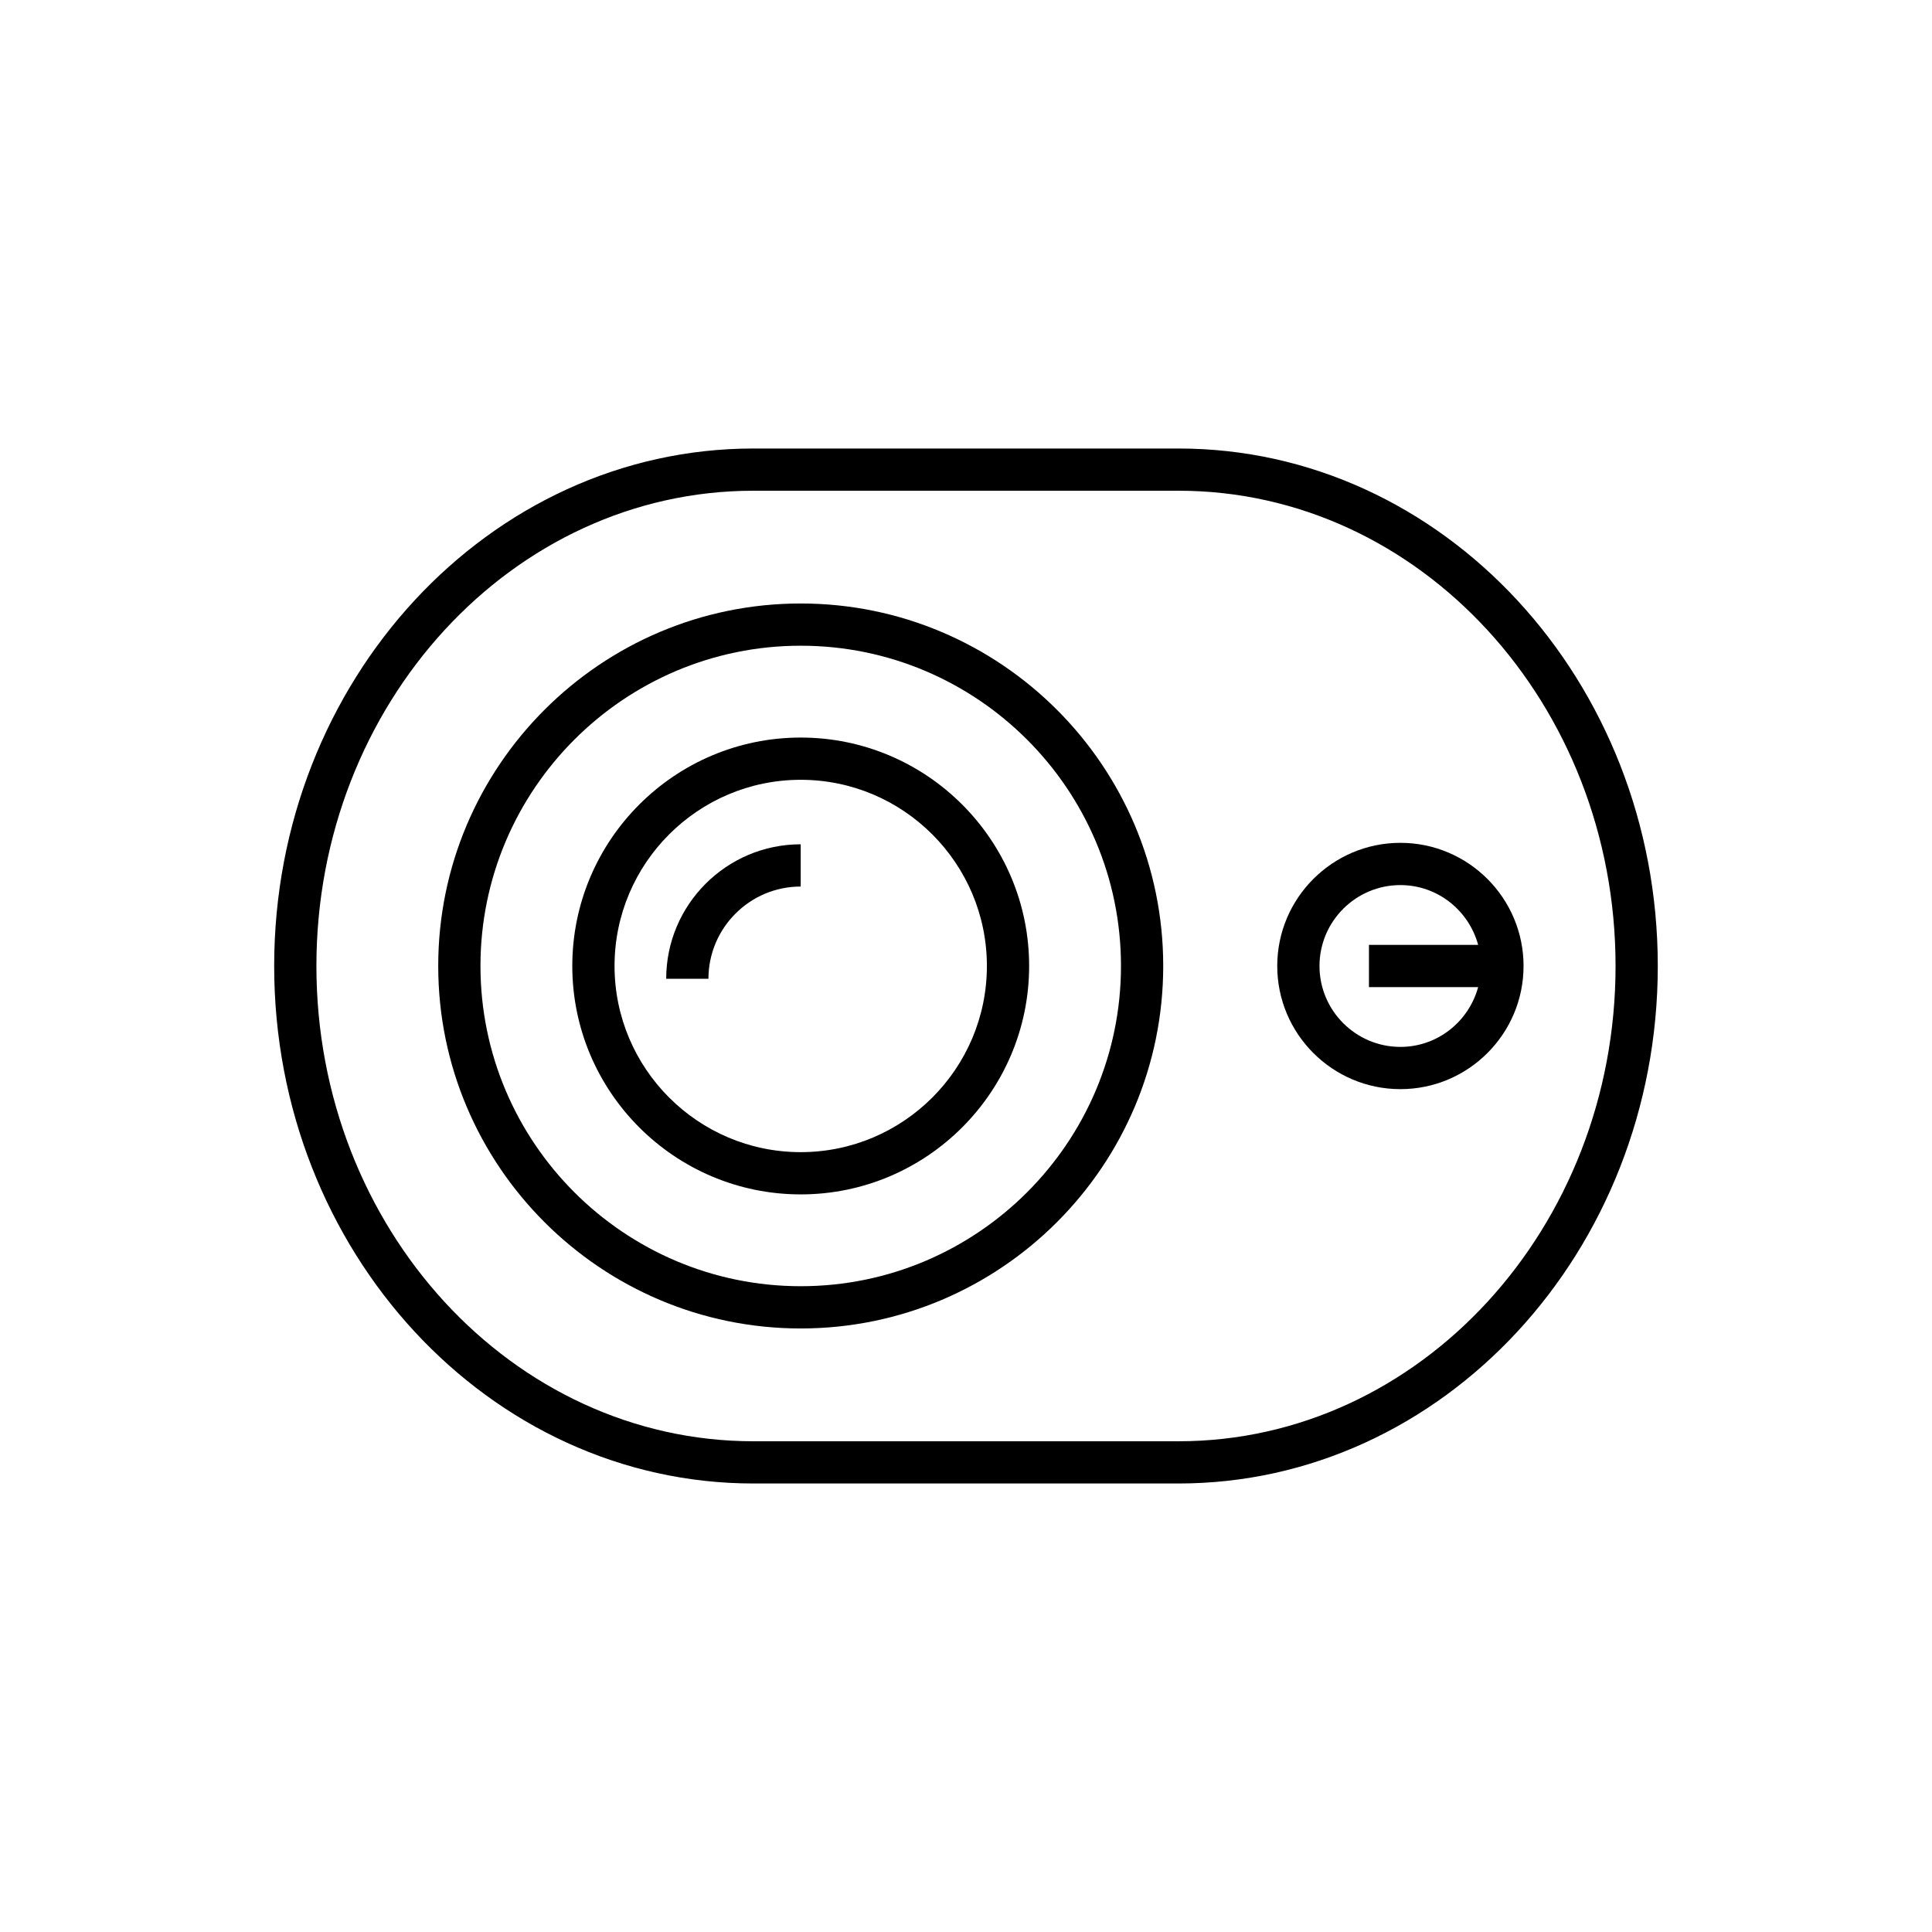 <?xml version="1.0" encoding="UTF-8"?>
<!-- Uploaded to: ICON Repo, www.iconrepo.com, Generator: ICON Repo Mixer Tools -->
<svg fill="#000000" width="800px" height="800px" version="1.1" viewBox="144 144 512 512" xmlns="http://www.w3.org/2000/svg">
 <g>
  <path d="m456.34 262.86h-112.69c-70.027 0-126.99 61.523-126.99 137.14 0 75.621 56.969 137.14 126.99 137.14h112.69c70.027 0 126.99-61.523 126.99-137.14 0-75.617-56.969-137.14-126.99-137.14zm0 263.09h-112.69c-63.852 0-115.8-56.5-115.8-125.95s51.945-125.95 115.8-125.95h112.69c63.852 0 115.8 56.5 115.8 125.95 0 69.441-51.945 125.95-115.8 125.95z"/>
  <path d="m356.2 339.46c-33.379 0-60.535 27.156-60.535 60.531 0 33.379 27.156 60.535 60.535 60.535 33.375 0 60.531-27.156 60.531-60.535 0.004-33.375-27.152-60.531-60.531-60.531zm0 109.87c-27.203 0-49.34-22.133-49.34-49.34 0-27.203 22.133-49.336 49.34-49.336 27.203 0 49.336 22.133 49.336 49.336 0.004 27.207-22.129 49.34-49.336 49.34z"/>
  <path d="m320.55 403.39h11.195c0-13.48 10.969-24.449 24.449-24.449v-11.195c-19.652 0-35.645 15.988-35.645 35.645z"/>
  <path d="m356.2 303.93c-52.973 0-96.066 43.094-96.066 96.062 0 52.973 43.094 96.066 96.066 96.066 52.973 0 96.066-43.094 96.066-96.066 0-52.969-43.094-96.062-96.066-96.062zm0 180.93c-46.797 0-84.871-38.074-84.871-84.871 0-46.793 38.074-84.867 84.871-84.867 46.797 0 84.871 38.074 84.871 84.867 0 46.797-38.07 84.871-84.871 84.871z"/>
  <path d="m515.12 367.36c-17.996 0-32.637 14.641-32.637 32.637s14.641 32.637 32.637 32.637c17.996 0 32.637-14.641 32.637-32.637s-14.641-32.637-32.637-32.637zm0 54.078c-11.82 0-21.441-9.617-21.441-21.441 0-11.82 9.617-21.441 21.441-21.441 9.871 0 18.125 6.746 20.605 15.844h-28.938v11.195h28.938c-2.481 9.098-10.734 15.844-20.605 15.844z"/>
 </g>
</svg>
